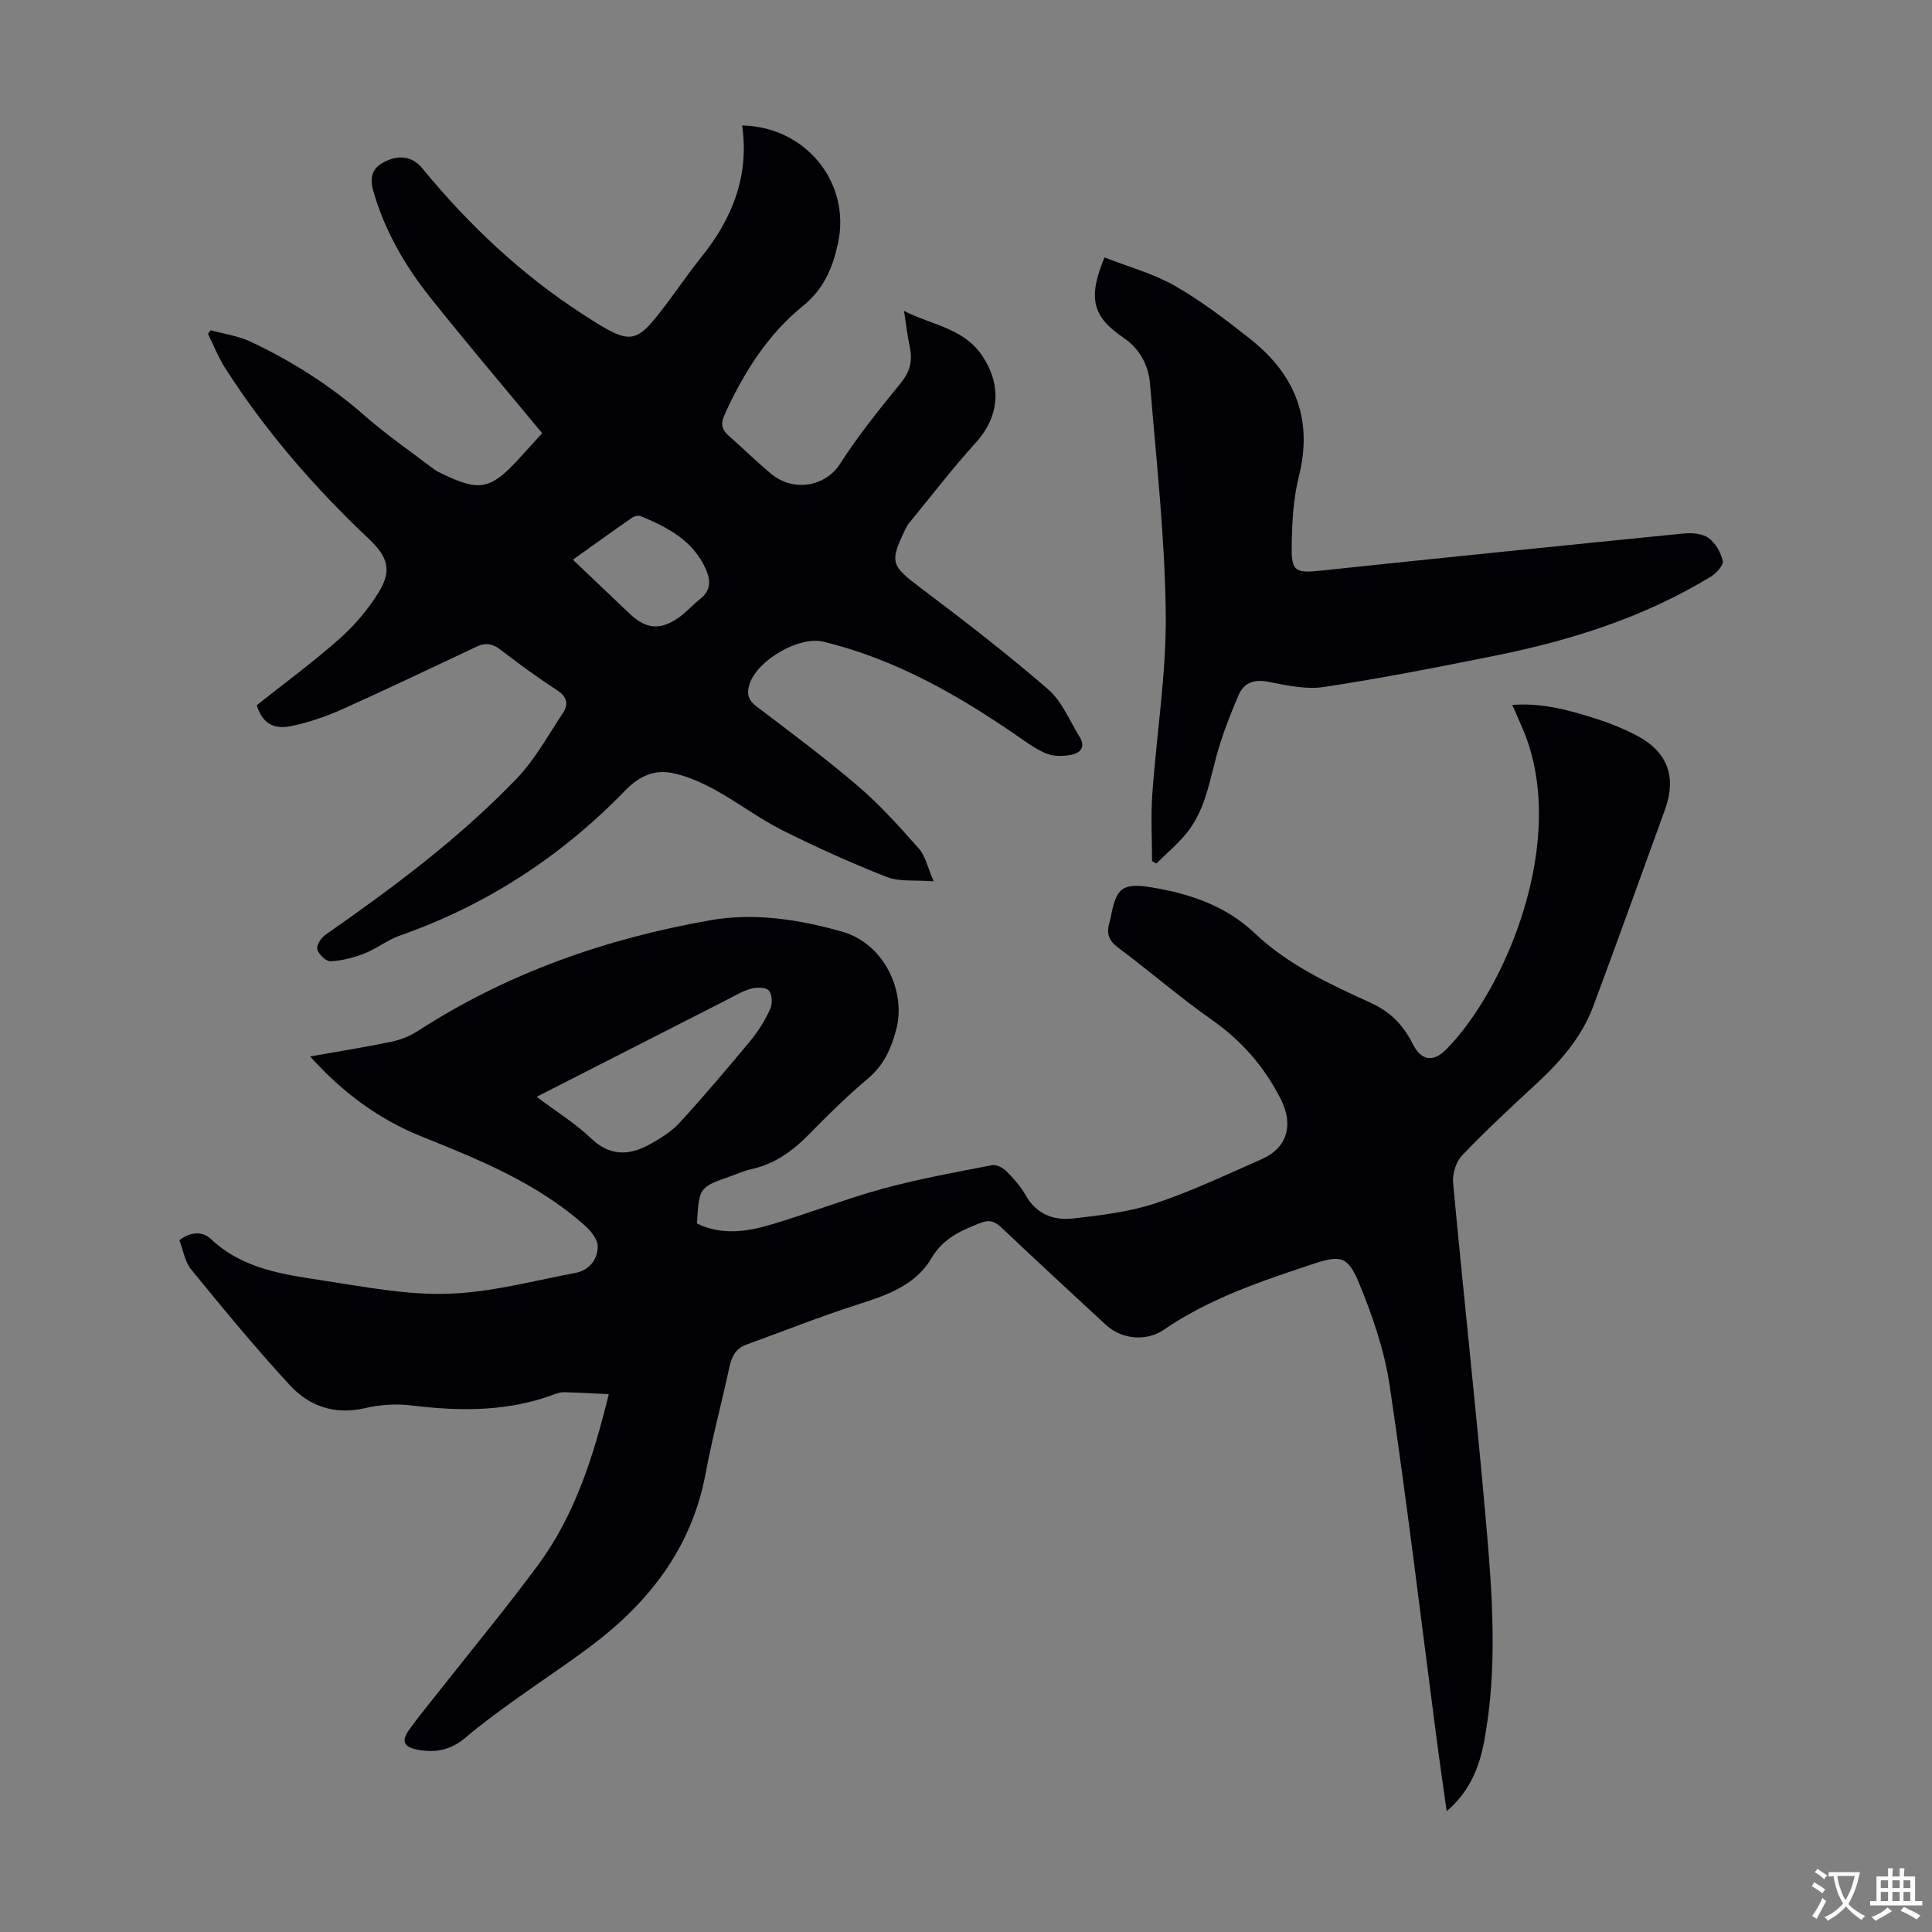 <svg enable-background="new 0 0 400 400" viewBox="0 0 400 400" xmlns="http://www.w3.org/2000/svg"><rect x="0" y="0" width="400" height="400" fill="#808080" stroke="none"/><g fill="#010105"><path d="m126.04 288.64c-3.34-.15-6.26-.32-9.17-.4-.65-.02-1.35.15-1.97.39-9.68 3.67-19.61 3.59-29.71 2.35-3.13-.38-6.49-.17-9.57.55-6.24 1.46-11.54-.34-15.58-4.71-7.13-7.72-13.81-15.85-20.46-23.99-1.33-1.62-1.66-4.05-2.44-6.06 2.41-1.88 4.89-1.79 6.52-.25 6.56 6.19 14.94 7.34 23.19 8.59 8.61 1.31 17.33 3.03 25.94 2.75 8.83-.28 17.62-2.67 26.39-4.33 2.82-.53 4.6-2.81 4.57-5.52-.02-1.48-1.49-3.24-2.76-4.36-9.8-8.71-21.72-13.54-33.68-18.34-8.83-3.55-16.34-9.06-23.1-16.58 5.86-1.04 11.3-1.91 16.69-3.02 1.91-.4 3.88-1.13 5.51-2.19 18.58-12.05 39.07-19.21 60.7-23 9.07-1.59 18.21-.18 27.21 2.36 8.9 2.51 13.24 12.56 11.27 20.12-1.03 3.96-2.53 7.47-5.83 10.25-4.28 3.6-8.29 7.53-12.19 11.53-3.44 3.53-7.22 6.25-12.11 7.31-1.41.31-2.75.93-4.12 1.41-6.6 2.31-6.6 2.31-7.04 9.81 4.98 2.44 10.17 1.76 15.2.27 7.82-2.31 15.43-5.33 23.29-7.48 7.42-2.03 15.03-3.39 22.59-4.86.9-.18 2.25.52 2.97 1.24 1.5 1.49 2.96 3.13 3.99 4.96 2.23 3.98 5.83 5.3 9.88 4.83 5.72-.67 11.57-1.34 17-3.14 7.51-2.49 14.7-5.94 21.97-9.12 5.38-2.36 6.64-7.17 4.01-12.38-3.41-6.74-8.07-12.12-14.28-16.47-6.68-4.68-12.86-10.08-19.41-14.95-1.97-1.46-2.46-2.96-1.84-5.11.12-.43.24-.86.32-1.3 1.1-5.9 2.35-7.07 8.35-6.09 7.91 1.29 15.41 3.79 21.42 9.49 6.94 6.59 15.51 10.53 24.05 14.43 4.01 1.83 6.73 4.6 8.65 8.45 1.74 3.48 4.2 3.96 6.91 1.24 12.23-12.28 25.57-43.4 15.97-66.25-.68-1.63-1.41-3.24-2.24-5.12 6.34-.49 12.01 1.16 17.62 2.94 2.65.84 5.25 1.93 7.74 3.18 6.72 3.38 8.77 8.6 6.24 15.6-4.91 13.55-9.79 27.12-14.82 40.63-2.39 6.43-6.8 11.47-11.79 16.08-5.25 4.85-10.49 9.72-15.42 14.88-1.25 1.31-1.99 3.81-1.82 5.66 2.16 23.28 4.74 46.52 6.78 69.81 1.34 15.26 2.5 30.6-.36 45.84-1 5.3-2.93 10.3-7.75 14.42-.73-5.25-1.44-10.02-2.06-14.8-3.2-24.4-6.11-48.84-9.72-73.18-1.08-7.29-3.54-14.53-6.37-21.37-2.31-5.58-3.85-5.84-9.55-3.94-10.7 3.56-21.41 7.13-30.85 13.6-3.69 2.53-8.77 1.99-12.04-1.03-7.23-6.69-14.47-13.37-21.62-20.14-1.4-1.32-2.54-1.65-4.42-.9-4.04 1.61-7.62 3.13-10.12 7.38-3.32 5.64-9.53 7.67-15.62 9.62-7.63 2.44-15.08 5.44-22.63 8.16-2.28.83-3.06 2.59-3.54 4.8-1.58 7.32-3.53 14.57-4.9 21.92-2.84 15.2-11.52 26.45-23.5 35.51-5.35 4.04-10.97 7.71-16.41 11.63-3.35 2.42-6.7 4.87-9.84 7.55-2.9 2.46-6.06 3.14-9.68 2.5-3.05-.54-3.68-1.76-1.88-4.26 2.16-2.99 4.53-5.83 6.81-8.73 6.64-8.44 13.51-16.72 19.87-25.36 7.54-10.25 11.37-22.15 14.59-35.31zm-14.93-61.56c4.37 3.28 8.13 5.6 11.25 8.59 3.93 3.76 7.92 3.6 12.17 1.25 2.22-1.22 4.5-2.64 6.18-4.48 5.06-5.52 9.92-11.24 14.69-17.01 1.63-1.96 3-4.21 4.06-6.53.49-1.07.42-3.03-.28-3.82-.62-.7-2.54-.71-3.71-.38-1.8.51-3.46 1.53-5.15 2.39-12.83 6.54-25.65 13.08-39.21 19.99z"/><path d="m112.25 89.69c-7.87-9.52-15.7-18.71-23.21-28.15-5.24-6.59-9.43-13.83-11.77-22.06-.87-3.07-.05-4.88 2.72-6.16 2.9-1.34 5.53-.79 7.41 1.5 9.65 11.75 20.63 22.1 33.42 30.35 10.27 6.63 10.73 6.37 17.91-3.25 2.14-2.87 4.17-5.83 6.41-8.62 6.46-7.99 10.02-16.86 8.51-27.32 13.19.25 22.58 11.87 19.84 24.43-1.1 5.05-2.9 9.42-7.31 12.99-7.3 5.91-12.24 13.85-16.15 22.41-.84 1.85-.67 3.08.82 4.39 2.94 2.58 5.74 5.33 8.73 7.84 4.77 4.01 11.41 2.58 14.31-1.96 3.79-5.92 8.25-11.43 12.7-16.9 1.9-2.34 2.36-4.61 1.76-7.4-.49-2.27-.74-4.59-1.18-7.41 5.8 2.96 12.22 3.52 16.09 9.15 4.21 6.14 3.7 12.71-1.26 18.16-4.87 5.36-9.28 11.14-13.88 16.74-.28.34-.47.76-.67 1.16-3.34 6.8-2.92 7.56 3.02 12.03 9.01 6.79 17.96 13.69 26.49 21.07 2.9 2.51 4.5 6.55 6.6 9.95 1.25 2.02.1 3.3-1.79 3.65-1.57.29-3.4.35-4.86-.17-1.95-.7-3.74-1.98-5.47-3.18-12.65-8.79-25.87-16.43-41.01-20.08-4.92-1.19-13.35 3.7-15.12 8.44-.75 2-.63 3.48 1.27 4.93 7.13 5.42 14.33 10.77 21.12 16.59 4.55 3.89 8.58 8.42 12.57 12.91 1.3 1.47 1.73 3.72 3.04 6.75-3.93-.31-7.09.12-9.68-.89-7.36-2.89-14.61-6.15-21.68-9.7-4.76-2.39-9.06-5.67-13.73-8.25-2.78-1.53-5.8-2.9-8.87-3.56-3.77-.8-6.96.55-9.86 3.54-13.19 13.64-28.7 23.77-46.67 30.08-2.6.91-4.87 2.74-7.45 3.75-2.2.86-4.6 1.46-6.94 1.58-.92.05-2.39-1.39-2.73-2.43-.24-.76.7-2.36 1.55-2.96 14.06-9.81 27.82-20.04 39.72-32.43 3.81-3.96 6.52-8.99 9.6-13.62 1.21-1.83.82-3.35-1.26-4.7-4.03-2.61-7.92-5.46-11.73-8.4-1.64-1.26-3.12-1.44-4.9-.6-9.3 4.37-18.57 8.82-27.95 13.02-3.34 1.49-6.88 2.69-10.46 3.43-3.9.81-6.02-.84-7.12-4.32 5.78-4.59 11.65-8.89 17.07-13.7 3.13-2.77 5.98-6.09 8.16-9.65 2.85-4.64 1.86-7.43-2.01-11.09-11.27-10.64-21.38-22.28-29.75-35.36-1.42-2.21-2.39-4.71-3.56-7.08.18-.25.37-.5.55-.76 2.74.76 5.64 1.15 8.18 2.33 8.64 4.04 16.62 9.13 23.83 15.46 4.52 3.97 9.52 7.39 14.31 11.05.44.33.97.56 1.47.81 7.81 3.81 10.14 3.38 15.94-2.93 1.74-1.89 3.45-3.79 4.91-5.4zm6.36 26.19c4.05 3.85 7.9 7.52 11.76 11.19 3.34 3.18 6.35 3.49 10.13.81 1.63-1.15 2.97-2.69 4.53-3.94 2.12-1.7 2.14-3.71 1.16-5.97-2.61-6.04-7.94-8.79-13.57-11.12-.48-.2-1.34.04-1.81.37-4.01 2.78-7.98 5.65-12.2 8.66z"/><path d="m228.68 53.3c4.99 1.96 10.12 3.34 14.58 5.89 5.5 3.14 10.6 7.05 15.58 10.99 9.25 7.3 13.05 16.54 10.08 28.43-1.21 4.82-1.44 9.97-1.49 14.98-.05 4.72 1.02 5.08 5.73 4.58 25.13-2.65 50.26-5.21 75.4-7.71 1.71-.17 3.86-.02 5.15.91 1.44 1.03 2.58 3.01 2.97 4.77.19.88-1.35 2.57-2.49 3.26-13.74 8.36-28.82 13.16-44.46 16.31-11.83 2.39-23.69 4.71-35.62 6.52-3.72.57-7.76-.34-11.56-1.08-2.94-.57-5.04.24-6.1 2.73-1.83 4.28-3.55 8.66-4.73 13.15-1.42 5.42-2.42 10.98-6.05 15.46-1.85 2.28-4.15 4.2-6.25 6.28-.3-.16-.6-.32-.9-.48 0-4.6-.27-9.22.05-13.8.87-12.49 2.93-24.97 2.79-37.44-.18-15.85-1.96-31.69-3.25-47.52-.32-3.87-2.08-7.28-5.48-9.59-6.41-4.34-7.49-8.18-3.95-16.64z"/></g><path d="m377.9 391.2c-.2.3-.4.5-.6.8-.7-.6-1.4-1-2.2-1.5.2-.3.4-.5.5-.8.6.4 1.4.8 2.3 1.5zm-1.8 6.1c-.2-.2-.5-.4-.9-.6.4-.6.8-1.2 1.2-1.9s.7-1.3.9-1.9c.3.3.5.5.8.7-.7 1.3-1.4 2.6-2 3.7zm2.2-9c-.3.3-.5.5-.6.8-.6-.6-1.3-1.1-2-1.5.3-.3.5-.5.6-.7.6.5 1.3.9 2 1.4zm.3.2v-.9h2 4.5c-.3 1.3-.6 2.5-1 3.6s-.9 2.1-1.4 3c.4.5 1 1 1.6 1.4s1.2.8 1.9 1.1c-.3.2-.5.4-.8.8-.4-.3-1-.7-1.6-1.2s-1.2-1.1-1.6-1.6c-.5.6-1.1 1.1-1.7 1.6s-1.4.9-2.1 1.4c-.1-.3-.3-.5-.7-.8.6-.2 1.2-.5 1.9-1s1.4-1.1 2-1.8c-.5-.8-.9-1.6-1.2-2.5s-.6-2-.8-3.2c-.4.1-.7.1-1 .1zm2.5 2.7c.3 1 .7 1.7 1 2.2.3-.5.6-1.1 1-2s.6-1.9.9-3h-3.2-.4c.1.9.3 1.8.7 2.8z" fill="#fcfbfa"/><path d="m396.5 388.5v1.5 3.6h1.5v.9c-.4 0-1 0-1.7 0h-7.9c-.5 0-.9 0-1.2 0v-.9h1.3v-3.5c0-.7 0-1.2 0-1.6h2.4c0-.8 0-1.4 0-1.7h1c0 .3-.1.8-.1 1.7h1.5c0-.8 0-1.4 0-1.7h1c0 .3-.1.9-.1 1.7zm-8.2 9.2c-.2-.3-.5-.5-.8-.8.8-.3 1.4-.6 1.9-.9s1-.7 1.4-1.1c.3.3.6.5.9.8-1.6 1-2.8 1.6-3.4 2zm2.6-6.8v-1.6h-1.5v1.6zm0 2.7v-1.9h-1.5v1.9zm2.4-2.7v-1.6h-1.5v1.6zm0 2.7v-1.9h-1.5v1.9zm.2 2 .7-.8c.4.2.9.5 1.6.8s1.3.7 1.8 1c-.3.3-.5.5-.8.8-.4-.3-1.5-1-3.3-1.8zm2-4.7v-1.6h-1.4v1.6zm0 2.7v-1.9h-1.4v1.9z" fill="#fcfbfa"/></svg>